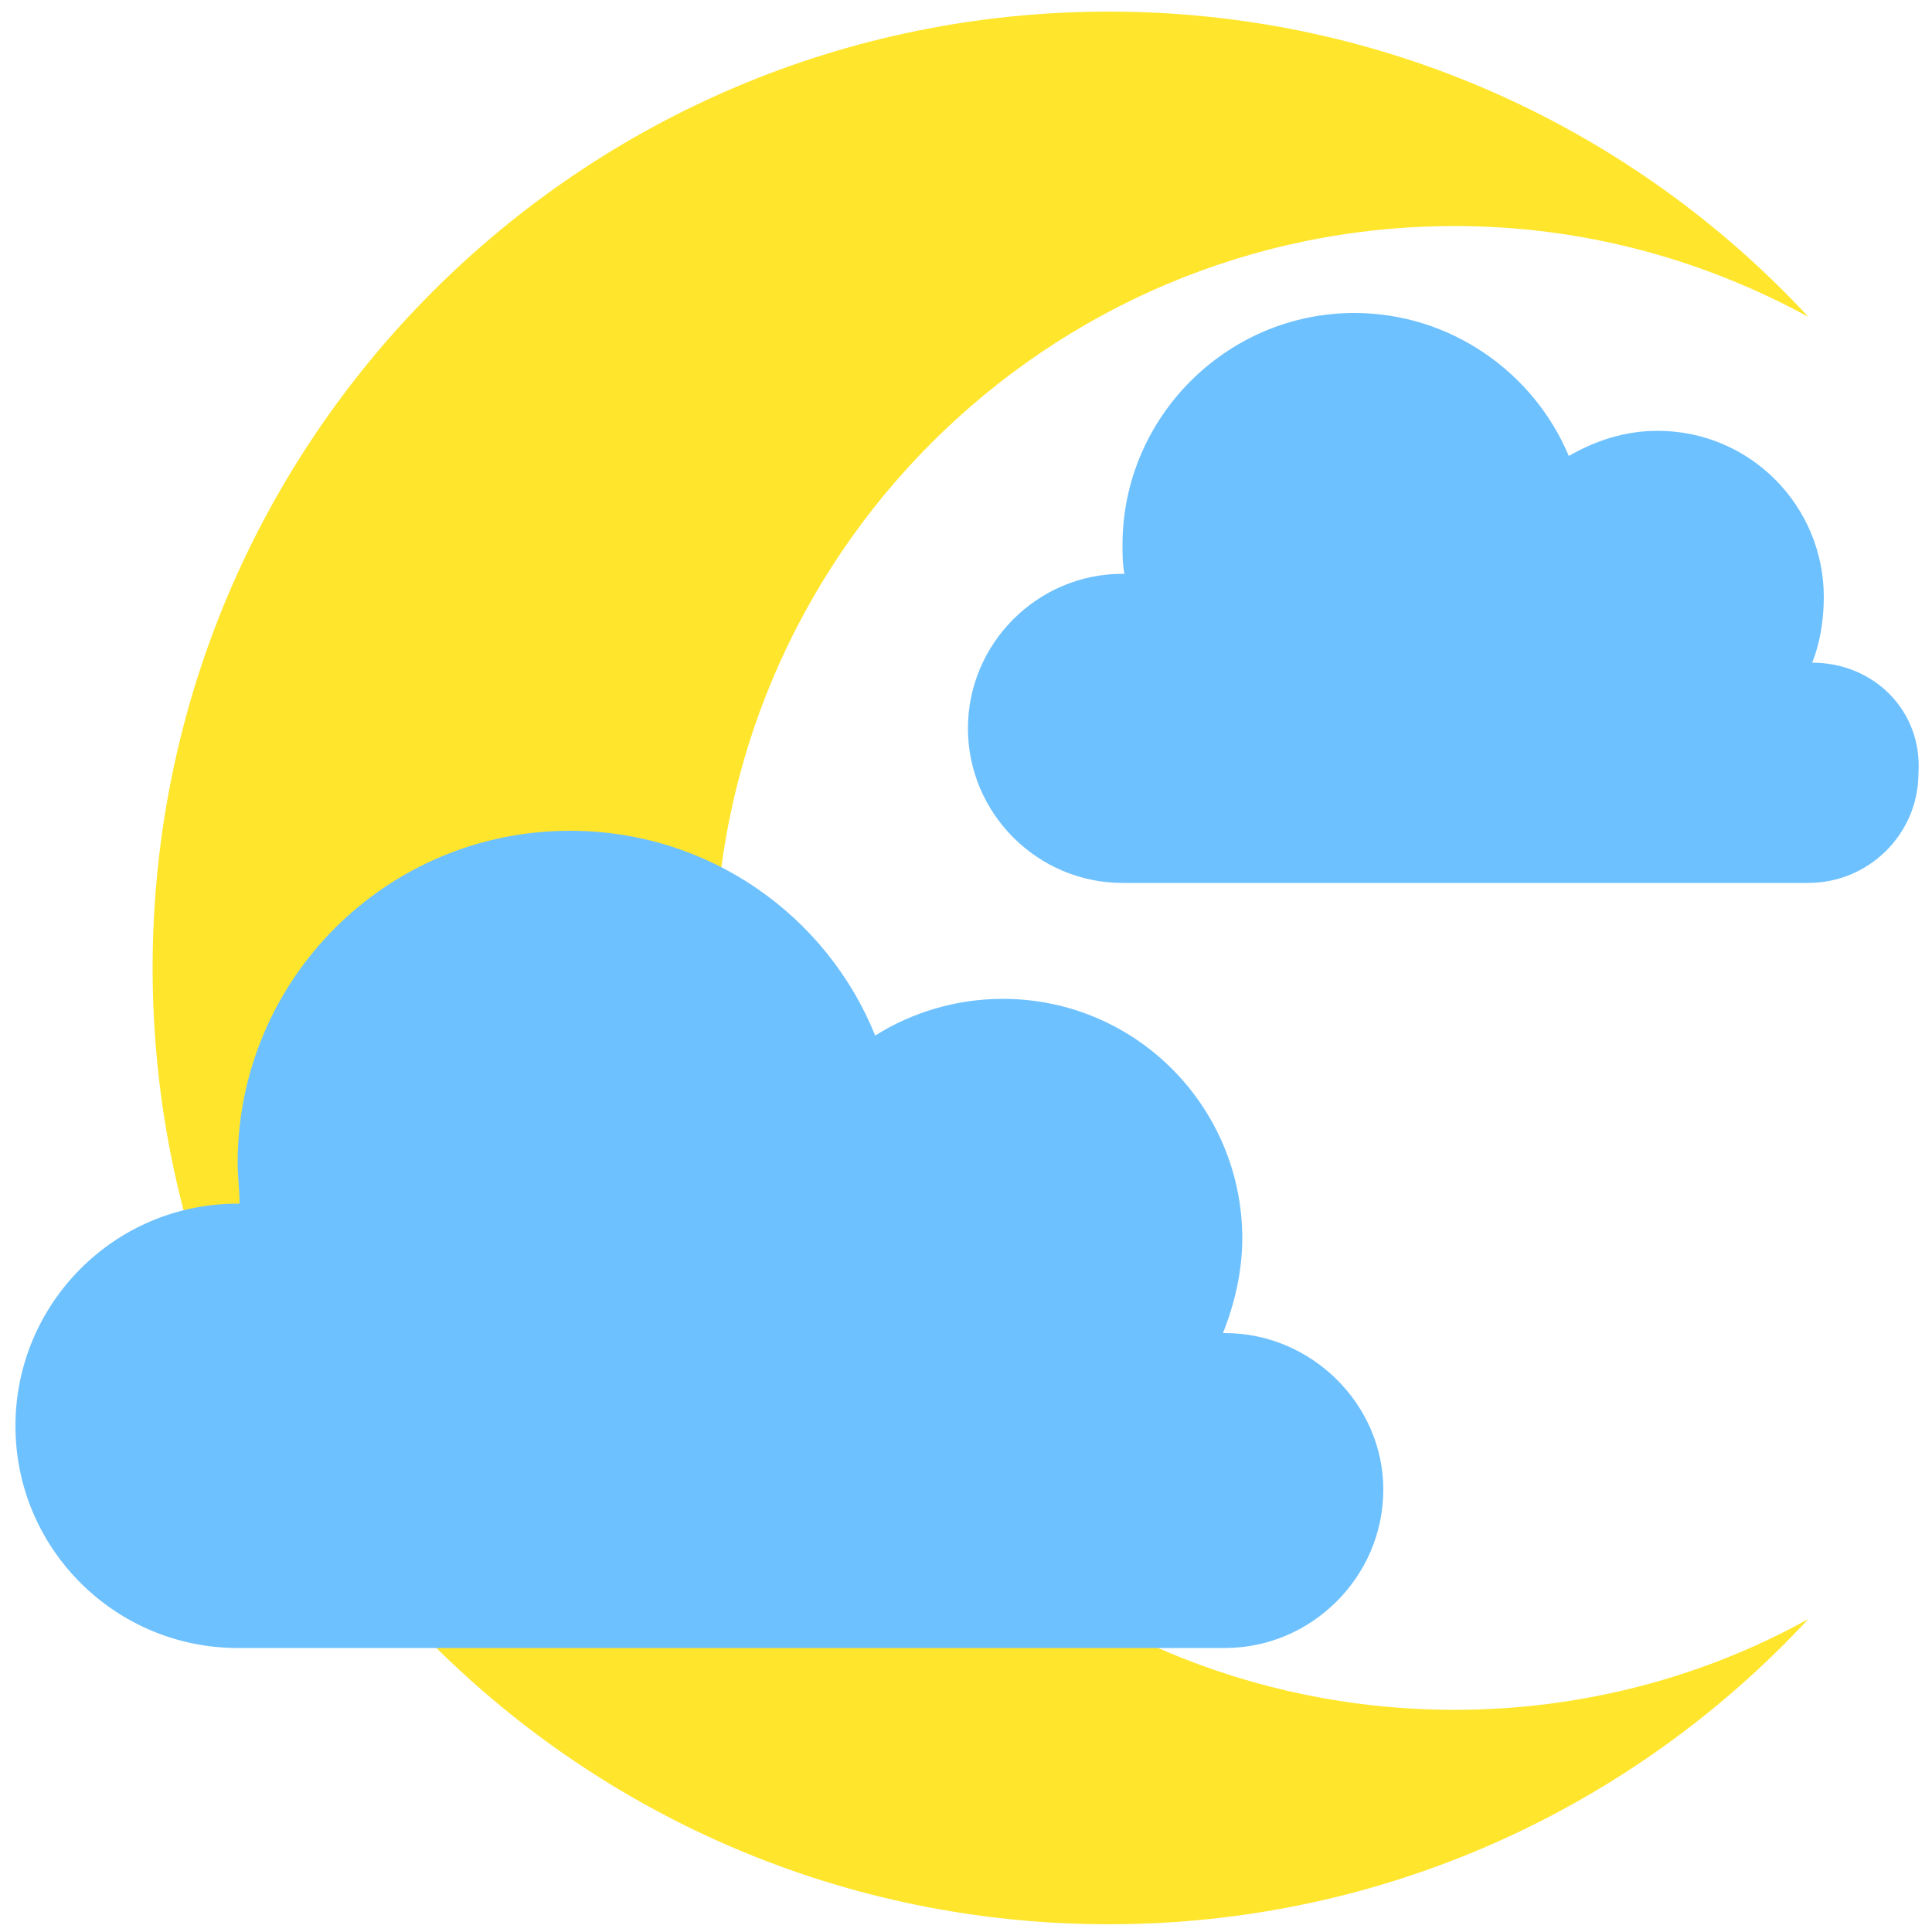 <?xml version="1.0" encoding="utf-8"?>
<!-- Generator: Adobe Illustrator 24.0.2, SVG Export Plug-In . SVG Version: 6.00 Build 0)  -->
<svg version="1.1" id="Layer_1" xmlns="http://www.w3.org/2000/svg" xmlns:xlink="http://www.w3.org/1999/xlink" x="0px" y="0px"
	 viewBox="0 0 100 100" style="enable-background:new 0 0 100 100;" xml:space="preserve">
<style type="text/css">
	.st0{fill:#FFE52C;}
	.st1{fill:#6EC1FF;}
</style>
<path class="st0" d="M75.3,88.5c6.6,0,12.9-1.7,18.3-4.7c-9,9.7-21.9,15.8-36.2,15.8c-27.3,0-49.5-22.1-49.5-49.5
	c0-27.3,22.1-49.5,49.5-49.5c14.3,0,27.2,6.1,36.2,15.8c-5.5-3-11.7-4.7-18.3-4.7c-21.2,0-38.3,17.2-38.3,38.3
	C36.9,71.3,54.1,88.5,75.3,88.5z"/>
<path class="st1" d="M63.4,69c0,0-0.1,0-0.1,0c0.6-1.5,1-3.2,1-4.9c0-6.8-5.5-12.4-12.4-12.4c-2.4,0-4.7,0.7-6.6,1.9
	C42.8,47.4,36.7,43,29.5,43c-9.5,0-17.2,7.7-17.2,17.2c0,0.7,0.1,1.4,0.1,2.1c0,0-0.1,0-0.1,0c-6.4,0-11.5,5.2-11.5,11.5
	c0,6.4,5.2,11.5,11.5,11.5h51.1c4.5,0,8.2-3.7,8.2-8.2C71.6,72.7,67.9,69,63.4,69z"/>
<path class="st1" d="M93.8,34.3C93.8,34.3,93.8,34.3,93.8,34.3c0.4-1,0.6-2.2,0.6-3.4c0-4.7-3.8-8.6-8.6-8.6c-1.7,0-3.2,0.5-4.6,1.3
	c-1.8-4.3-6.1-7.4-11.1-7.4c-6.6,0-12,5.4-12,12c0,0.5,0,1,0.1,1.5c0,0-0.1,0-0.1,0c-4.4,0-8,3.6-8,8c0,4.4,3.6,8,8,8h35.5
	c3.1,0,5.7-2.5,5.7-5.7C99.5,36.8,97,34.3,93.8,34.3z"/>
</svg>
